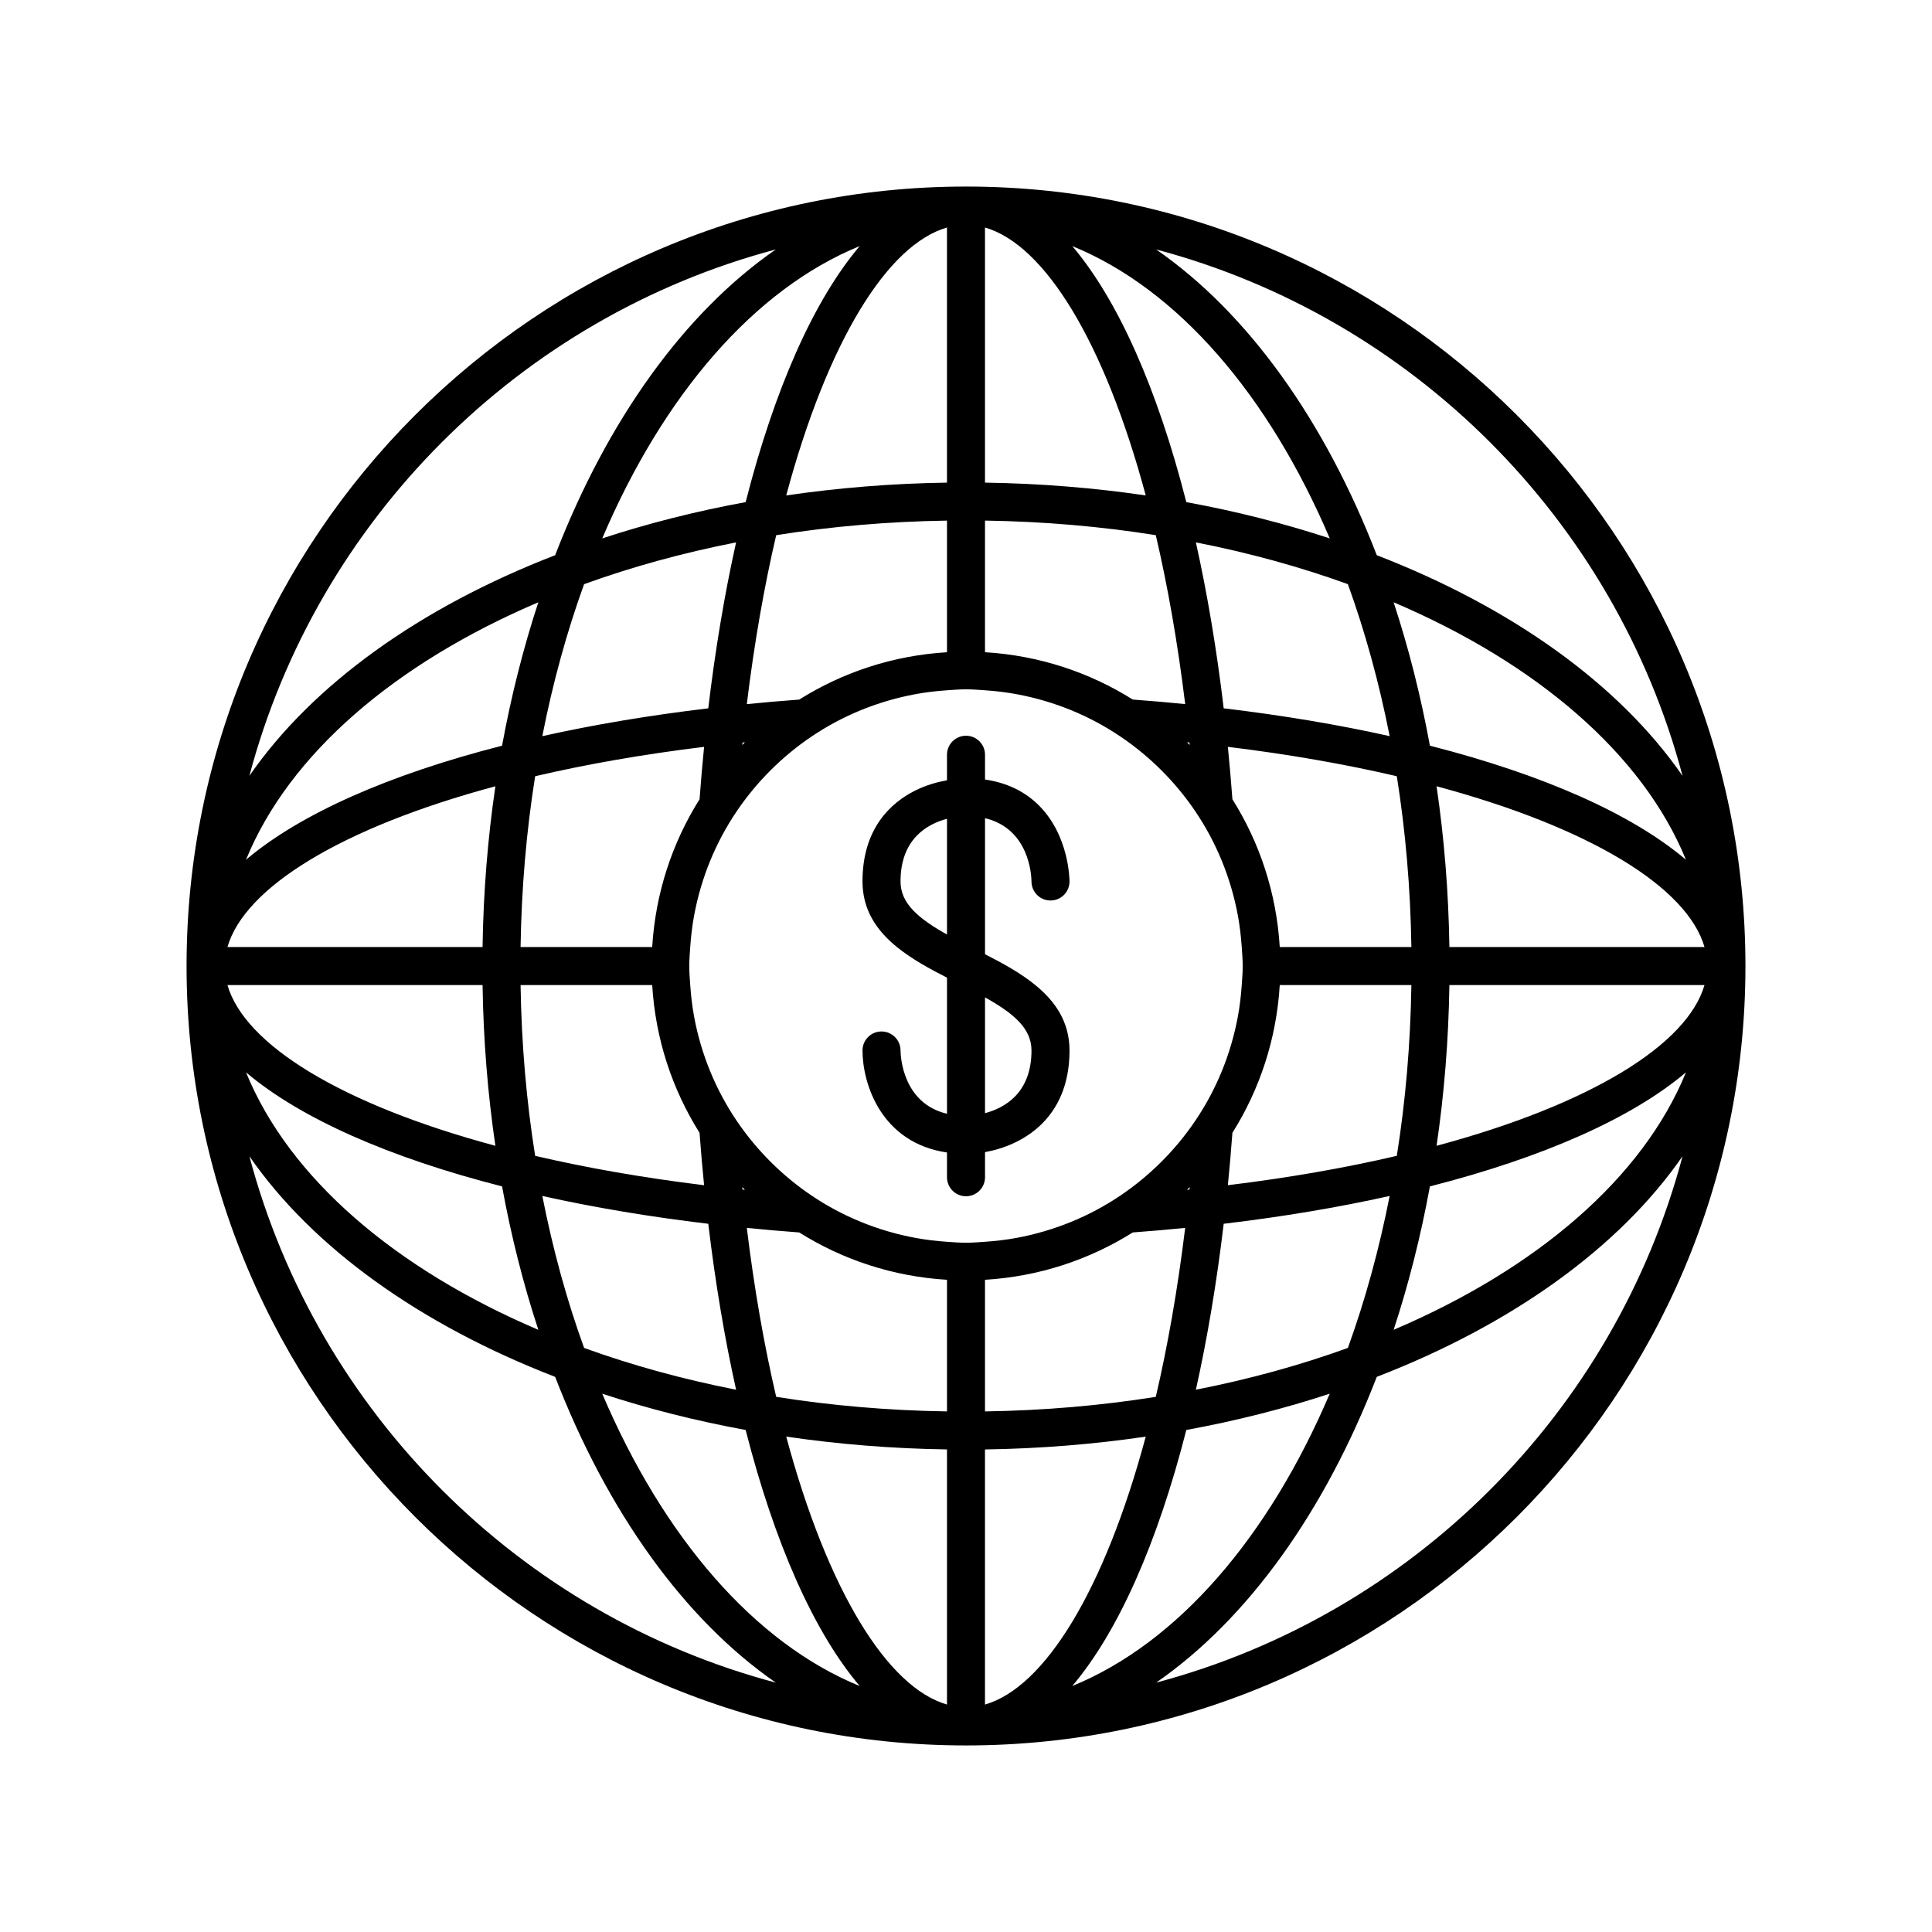 <?xml version="1.0" encoding="UTF-8"?>
<!-- The Best Svg Icon site in the world: iconSvg.co, Visit us! https://iconsvg.co -->
<svg fill="#000000" width="800px" height="800px" version="1.1" viewBox="144 144 512 512" xmlns="http://www.w3.org/2000/svg">
 <g>
  <path d="m400 193.44c-113.9 0-206.56 92.664-206.56 206.56s92.664 206.56 206.56 206.56 206.56-92.664 206.56-206.56c-0.004-113.9-92.664-206.56-206.56-206.56zm58.086 137.15c-4.566-0.453-9.191-0.855-13.891-1.203-11.488-7.215-24.832-11.68-39.16-12.543v-34.883c15.602 0.238 30.762 1.551 45.262 3.863 3.164 13.535 5.805 28.527 7.789 44.766zm-7.789 183.59c-14.5 2.309-29.66 3.621-45.262 3.859v-34.883c14.328-0.863 27.668-5.328 39.156-12.547 4.699-0.344 9.324-0.75 13.891-1.203-1.98 16.242-4.621 31.234-7.785 44.773zm-55.336 81.539c-15.789-4.551-31.621-30.156-42.602-71.004 13.727 2.019 27.977 3.18 42.602 3.398zm-53.047-126.31c4.566 0.453 9.191 0.855 13.891 1.203 11.488 7.215 24.828 11.68 39.156 12.543v34.883c-15.602-0.238-30.762-1.551-45.262-3.863-3.164-13.535-5.805-28.527-7.785-44.766zm7.785-183.58c14.5-2.312 29.66-3.625 45.262-3.863v34.883c-14.328 0.863-27.668 5.328-39.156 12.547-4.699 0.344-9.324 0.75-13.891 1.203 1.98-16.242 4.621-31.234 7.785-44.77zm123.63 114.18c0 1.699-0.141 3.367-0.254 5.039-0.195 2.824-0.52 5.613-1.027 8.34-1.867 10.07-5.746 19.441-11.285 27.625-5.266 7.781-11.984 14.5-19.766 19.766-8.188 5.543-17.566 9.418-27.645 11.285-2.723 0.504-5.5 0.828-8.32 1.02-1.672 0.113-3.336 0.254-5.039 0.254-1.699 0-3.367-0.141-5.039-0.254-2.82-0.191-5.598-0.52-8.32-1.023-10.078-1.863-19.457-5.742-27.645-11.285-7.781-5.266-14.5-11.984-19.766-19.766-5.539-8.184-9.418-17.555-11.285-27.625-0.5-2.727-0.828-5.512-1.02-8.34-0.113-1.672-0.254-3.336-0.254-5.039 0-1.699 0.141-3.367 0.254-5.039 0.195-2.824 0.52-5.613 1.027-8.34 1.867-10.07 5.746-19.441 11.285-27.625 5.266-7.781 11.984-14.5 19.766-19.766 8.188-5.543 17.566-9.418 27.645-11.285 2.719-0.5 5.496-0.828 8.316-1.02 1.672-0.113 3.336-0.254 5.039-0.254 1.699 0 3.367 0.141 5.039 0.254 2.82 0.191 5.598 0.52 8.32 1.023 10.078 1.863 19.457 5.742 27.645 11.285 7.781 5.266 14.5 11.984 19.766 19.766 5.539 8.184 9.418 17.555 11.285 27.625 0.5 2.727 0.828 5.512 1.02 8.34 0.117 1.672 0.258 3.336 0.258 5.039zm-78.371-128.11c-14.625 0.219-28.875 1.379-42.602 3.398 10.98-40.848 26.812-66.453 42.602-71.004zm-53.547 68.828c-0.234 0.23-0.465 0.465-0.699 0.699 0.02-0.211 0.039-0.426 0.062-0.637 0.211-0.023 0.426-0.043 0.637-0.062zm-12.02 15.082c-7.223 11.492-11.688 24.836-12.551 39.164h-34.883c0.238-15.602 1.551-30.762 3.863-45.262 13.539-3.164 28.531-5.805 44.77-7.785-0.449 4.562-0.855 9.188-1.199 13.883zm-57.508 39.164h-67.605c4.551-15.789 30.156-31.625 71.004-42.602-2.019 13.727-3.18 27.977-3.398 42.602zm0 10.074c0.219 14.625 1.379 28.875 3.398 42.602-40.848-10.977-66.453-26.812-71.004-42.602zm10.074 0h34.883c0.863 14.328 5.328 27.672 12.547 39.16 0.344 4.699 0.75 9.324 1.203 13.887-16.242-1.984-31.234-4.625-44.77-7.785-2.312-14.5-3.625-29.66-3.863-45.262zm58.754 53.551c0.23 0.234 0.465 0.465 0.699 0.699-0.211-0.02-0.426-0.039-0.637-0.062-0.02-0.211-0.039-0.426-0.062-0.637zm64.32 69.523c14.625-0.219 28.875-1.379 42.602-3.398-10.977 40.848-26.812 66.453-42.602 71.004zm53.547-68.824c0.234-0.23 0.465-0.465 0.699-0.699-0.02 0.211-0.039 0.426-0.062 0.637-0.211 0.02-0.426 0.039-0.637 0.062zm12.023-15.086c7.219-11.492 11.684-24.832 12.547-39.164h34.883c-0.238 15.602-1.551 30.762-3.863 45.262-13.539 3.164-28.531 5.805-44.77 7.785 0.453-4.559 0.855-9.188 1.203-13.883zm57.504-39.164h67.605c-4.551 15.789-30.156 31.625-71.004 42.602 2.019-13.727 3.18-27.973 3.398-42.602zm0-10.074c-0.219-14.625-1.379-28.875-3.398-42.602 40.848 10.977 66.453 26.812 71.004 42.602zm-10.074 0h-34.883c-0.863-14.328-5.328-27.672-12.547-39.16-0.344-4.699-0.75-9.324-1.203-13.891 16.242 1.984 31.234 4.625 44.77 7.785 2.312 14.504 3.625 29.664 3.863 45.266zm-58.754-53.551c-0.23-0.234-0.465-0.465-0.699-0.699 0.211 0.02 0.426 0.039 0.637 0.062 0.023 0.211 0.043 0.426 0.062 0.637zm-54.246-69.523v-67.605c15.789 4.551 31.621 30.156 42.602 71.004-13.727-2.019-27.977-3.18-42.602-3.398zm-63.426 5.168c-13.27 2.434-25.988 5.664-38.008 9.617 16.188-37.996 40.258-66.039 68.234-77.469-12.195 14.387-22.594 37.957-30.227 67.852zm-2.535 10.672c-3.031 13.605-5.512 28.336-7.371 43.977-15.641 1.859-30.371 4.34-43.98 7.371 2.789-14.195 6.512-27.699 11.07-40.273 12.582-4.566 26.082-8.285 40.281-11.074zm-62.02 53.879c-29.895 7.633-53.469 18.035-67.855 30.223 11.43-27.973 39.477-52.043 77.469-68.23-3.949 12.02-7.18 24.738-9.613 38.008zm0 116.79c2.434 13.27 5.66 25.988 9.617 38.008-37.992-16.188-66.039-40.258-77.469-68.23 14.387 12.188 37.957 22.59 67.852 30.223zm10.672 2.535c13.605 3.031 28.34 5.512 43.98 7.371 1.859 15.641 4.34 30.367 7.371 43.977-14.199-2.793-27.699-6.512-40.277-11.074-4.566-12.574-8.285-26.078-11.074-40.273zm53.883 62.016c7.633 29.898 18.035 53.469 30.223 67.855-27.973-11.43-52.047-39.477-68.234-77.469 12.02 3.949 24.738 7.18 38.012 9.613zm116.78 0c13.27-2.434 25.988-5.664 38.008-9.617-16.188 37.996-40.258 66.039-68.234 77.469 12.195-14.383 22.594-37.953 30.227-67.852zm2.535-10.668c3.031-13.605 5.512-28.336 7.371-43.977 15.641-1.859 30.371-4.34 43.98-7.371-2.789 14.195-6.512 27.699-11.07 40.273-12.578 4.562-26.082 8.281-40.281 11.074zm62.02-53.883c29.895-7.633 53.465-18.035 67.855-30.223-11.43 27.973-39.477 52.043-77.469 68.23 3.949-12.02 7.18-24.738 9.613-38.008zm0-116.79c-2.434-13.27-5.66-25.988-9.617-38.008 37.992 16.188 66.039 40.258 77.469 68.23-14.387-12.188-37.957-22.59-67.852-30.223zm-10.668-2.535c-13.605-3.031-28.34-5.512-43.98-7.371-1.859-15.641-4.34-30.367-7.371-43.977 14.199 2.793 27.699 6.512 40.277 11.074 4.562 12.578 8.281 26.078 11.074 40.273zm-53.887-62.016c-7.633-29.898-18.035-53.469-30.223-67.855 27.973 11.43 52.047 39.477 68.234 77.469-12.02-3.949-24.738-7.18-38.012-9.613zm-108.79-66.961c-24.25 16.773-44.652 45.27-58.477 81.031-35.762 13.824-64.262 34.227-81.035 58.477 18.039-67.906 71.605-121.47 139.51-139.51zm-139.51 240.3c16.773 24.25 45.27 44.652 81.035 58.477 13.824 35.762 34.227 64.262 58.477 81.035-67.91-18.039-121.48-71.605-139.51-139.51zm240.3 139.51c24.25-16.773 44.652-45.27 58.477-81.035 35.762-13.824 64.262-34.227 81.031-58.477-18.035 67.91-71.602 121.48-139.51 139.51zm58.477-298.78c-13.824-35.762-34.227-64.262-58.477-81.031 67.906 18.039 121.47 71.602 139.51 139.51-16.773-24.25-45.27-44.652-81.031-58.477z"/>
  <path d="m405.04 360.83c11.773 2.789 12.301 15.203 12.316 16.793 0.004 1.383 0.57 2.637 1.477 3.543 0.91 0.91 2.168 1.477 3.555 1.477h0.004c2.781 0 5.031-2.25 5.039-5.031 0-0.488-0.078-12.125-8.09-20.145-3.766-3.773-8.582-6.047-14.301-6.887v-6.562c0-2.781-2.254-5.039-5.039-5.039s-5.039 2.254-5.039 5.039v6.769c-2.394 0.422-5.367 1.191-8.41 2.707-6.375 3.184-13.984 9.949-13.984 24.09 0 7.606 3.793 13.047 9.105 17.375 3.91 3.18 8.625 5.758 13.293 8.129v36.074c-11.766-2.793-12.297-15.219-12.316-16.773 0-1.391-0.562-2.652-1.477-3.562-0.91-0.91-2.172-1.477-3.562-1.477-2.785 0-5.039 2.254-5.039 5.039 0 8.699 4.859 24.469 22.391 27.035v6.555c0 2.781 2.254 5.039 5.039 5.039s5.039-2.254 5.039-5.039v-6.652c9.684-1.738 22.391-8.668 22.391-26.938 0-7.594-3.781-13.027-9.078-17.352-3.906-3.191-8.633-5.777-13.312-8.152zm12.316 61.559c0 11.309-7.152 15.242-12.316 16.613v-30.688c7.613 4.258 12.316 8.242 12.316 14.074zm-34.707-44.805c0-11.305 7.152-15.23 12.316-16.598v30.672c-7.613-4.258-12.316-8.246-12.316-14.074z"/>
 </g>
</svg>